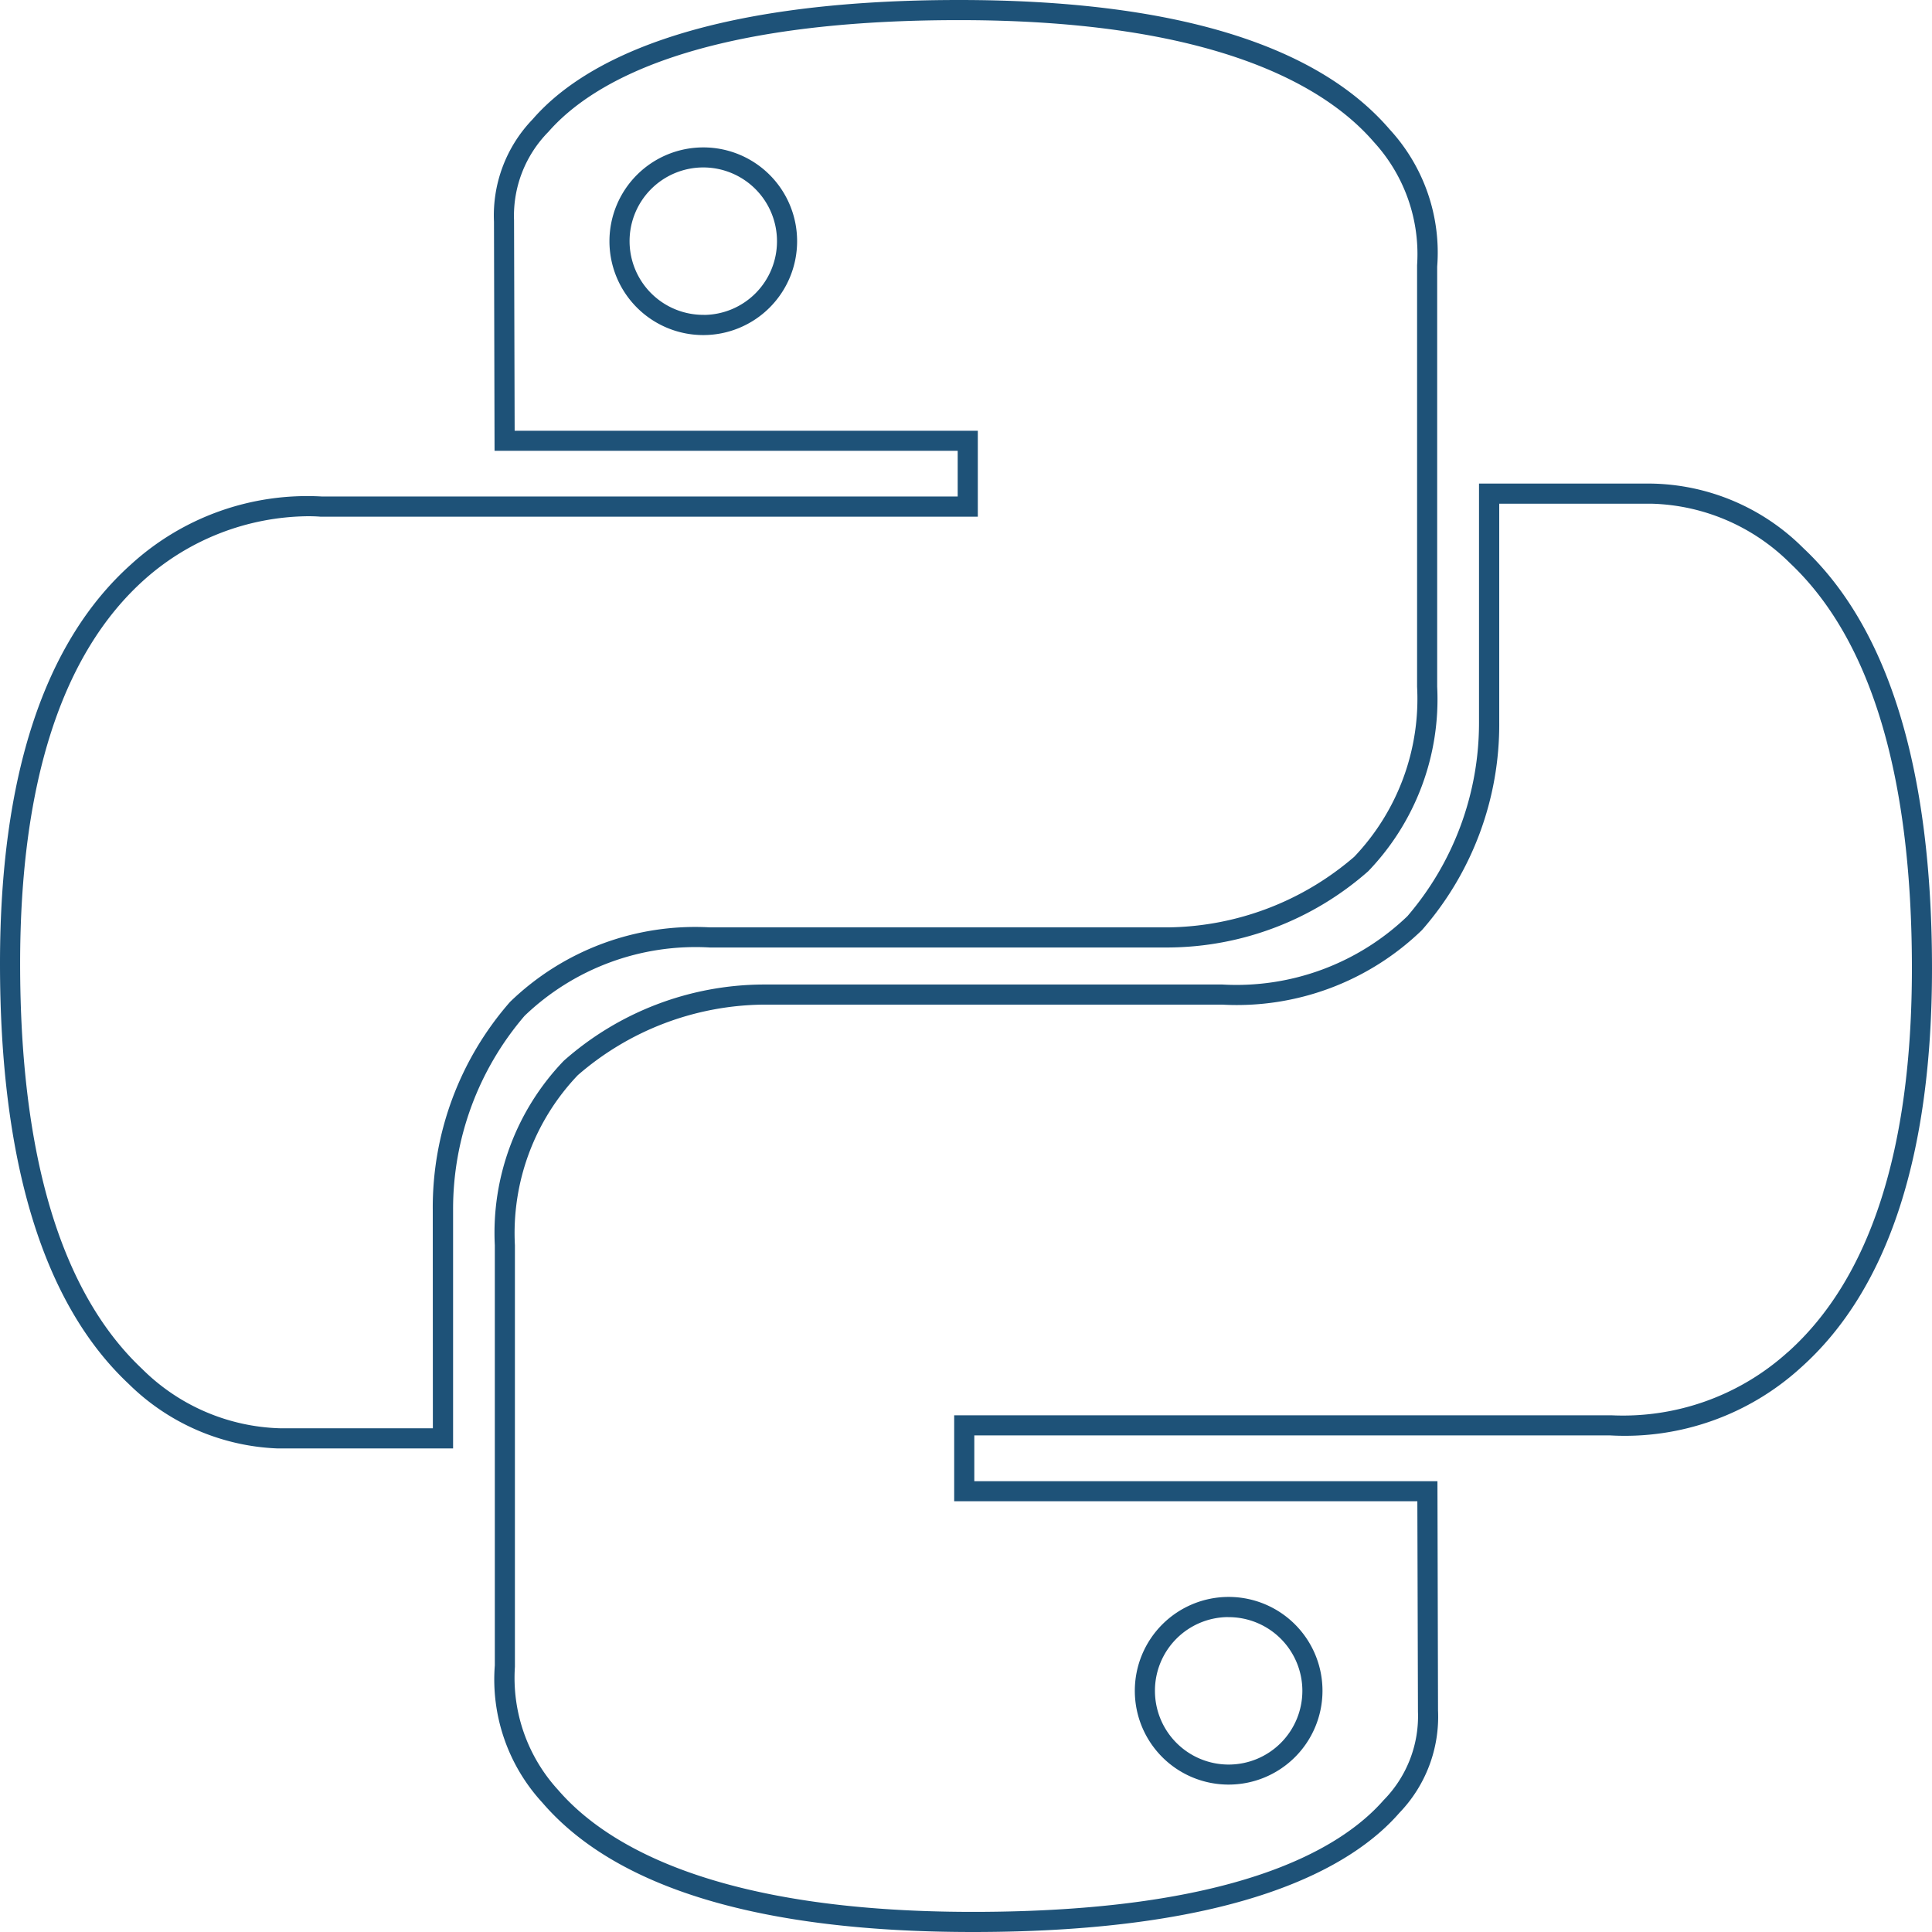 <svg xmlns="http://www.w3.org/2000/svg" viewBox="0 0 60 60"><path d="M21.855,4.578a2.914,2.914,0,1,0,2.9,2.913A2.911,2.911,0,0,0,21.855,4.578Zm0,5.2A2.289,2.289,0,1,1,24.13,7.491,2.285,2.285,0,0,1,21.855,9.78ZM16.292,31.547a7.669,7.669,0,0,1,5.748-2.122H36.3a9.467,9.467,0,0,0,6.191-2.368,7.708,7.708,0,0,0,2.142-5.731l0-13.044a5.647,5.647,0,0,0-1.476-4.264C40.865,1.352,36.368,0,29.786,0c-8.292,0-11.78,2.015-13.245,3.705a4.3,4.3,0,0,0-1.2,3.179L15.359,14H29.742v1.419l-19.749,0a8.114,8.114,0,0,0-5.922,2.107C1.37,19.942,0,24.111,0,29.923,0,36.1,1.345,40.494,4,42.982a6.962,6.962,0,0,0,4.607,2c.073,0,.117,0,.127,0h5.337V37.565A9.212,9.212,0,0,1,16.292,31.547Zm-2.849,12.81H8.712a6.322,6.322,0,0,1-4.3-1.846C1.9,40.144.625,35.909.625,29.923c0-5.618,1.3-9.628,3.852-11.916a7.74,7.74,0,0,1,5.094-1.975c.234,0,.373.014.387.015H30.367V13.378H15.983l-.019-6.537a3.714,3.714,0,0,1,1.067-2.747C18.417,2.512,21.755.625,29.786.625c7.943,0,11.389,2.058,12.88,3.785a5.151,5.151,0,0,1,1.343,3.825V21.326a7.11,7.11,0,0,1-1.952,5.282A9.011,9.011,0,0,1,36.306,28.8H22.04a8.264,8.264,0,0,0-6.2,2.315,9.685,9.685,0,0,0-2.4,6.46Zm24.7,11.065a2.914,2.914,0,1,0-2.9-2.913A2.911,2.911,0,0,0,38.145,55.422Zm0-5.2a2.289,2.289,0,1,1-2.275,2.289A2.285,2.285,0,0,1,38.145,50.22ZM56,17.018a6.825,6.825,0,0,0-4.734-2H45.932v7.417a9.212,9.212,0,0,1-2.224,6.018,7.669,7.669,0,0,1-5.748,2.122H23.7a9.41,9.41,0,0,0-6.191,2.368,7.708,7.708,0,0,0-2.142,5.731l0,13.044a5.647,5.647,0,0,0,1.476,4.264C19.135,58.648,23.632,60,30.214,60c8.292,0,11.78-2.015,13.245-3.7a4.3,4.3,0,0,0,1.2-3.179L44.641,46H30.258V44.578l19.749,0a8.113,8.113,0,0,0,5.922-2.107C58.63,40.058,60,35.889,60,30.077,60,23.9,58.655,19.506,56,17.018Zm-.48,24.975a7.633,7.633,0,0,1-5.481,1.96H29.633v2.669H44.017l.019,6.537a3.714,3.714,0,0,1-1.067,2.747c-1.386,1.582-4.724,3.469-12.755,3.469-7.943,0-11.389-2.058-12.88-3.785a5.151,5.151,0,0,1-1.343-3.825V38.674a7.11,7.11,0,0,1,1.952-5.282A8.921,8.921,0,0,1,23.682,31.2H37.96a8.264,8.264,0,0,0,6.2-2.315,9.685,9.685,0,0,0,2.4-6.46V15.643h4.731a6.326,6.326,0,0,1,4.3,1.846c2.511,2.368,3.785,6.6,3.785,12.589C59.375,35.7,58.079,39.705,55.523,41.993Z" style="fill:#1e5278"/></svg>
